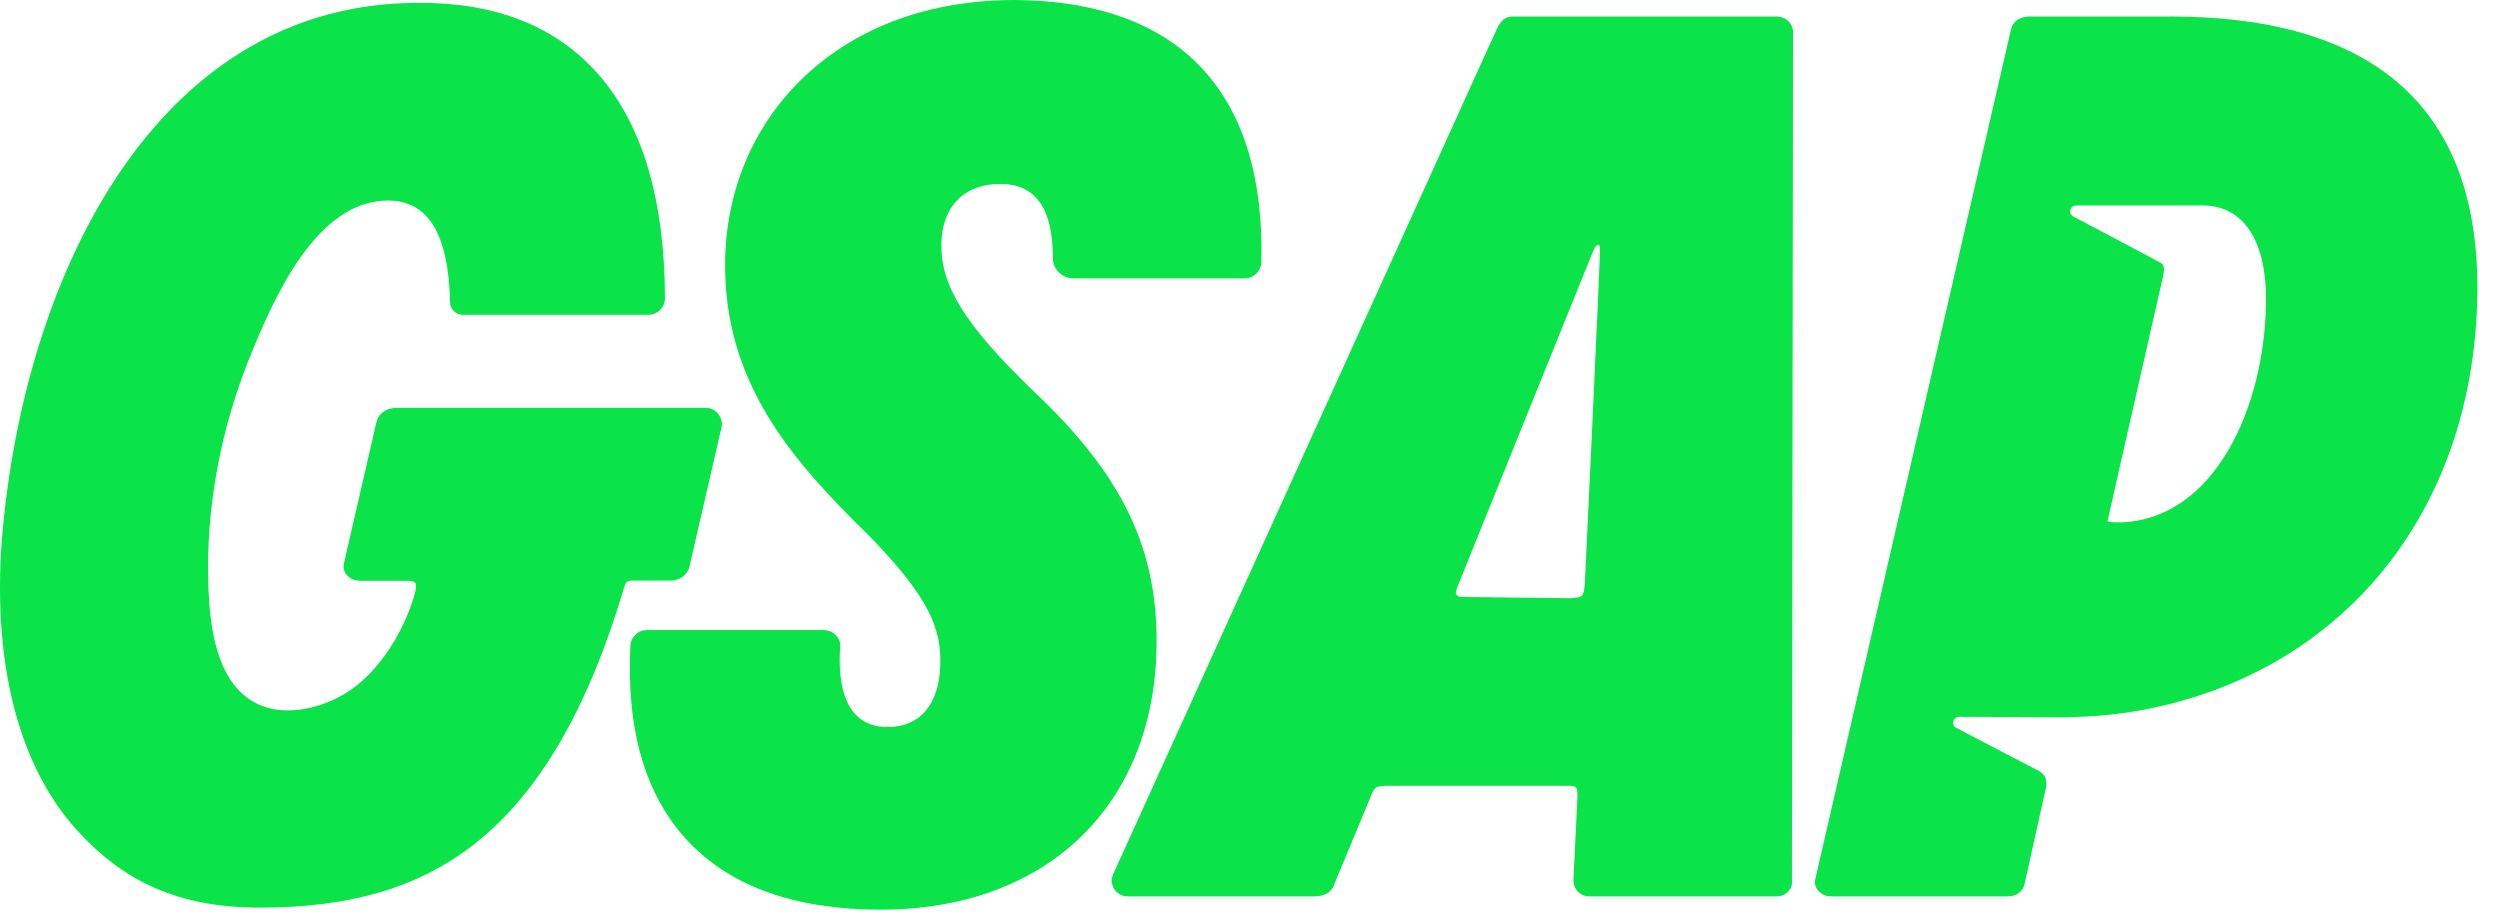 <?xml version="1.0" encoding="UTF-8"?> <svg xmlns="http://www.w3.org/2000/svg" width="84" height="31" viewBox="0 0 84 31" fill="none"><path d="M42.209 9.196C42.313 9.095 42.374 8.958 42.379 8.813H42.381C42.451 6.053 41.812 3.897 40.484 2.405C39.081 0.829 36.932 0.02 34.097 0C31.267 0 28.828 0.884 27.046 2.557C25.359 4.141 24.408 6.332 24.365 8.728C24.293 12.86 26.627 15.487 29.23 18.03C31.245 20.104 31.615 21.129 31.595 22.298C31.57 23.651 30.926 24.428 29.827 24.428C29.373 24.428 29.01 24.287 28.749 24.01C28.341 23.582 28.161 22.809 28.227 21.774C28.238 21.704 28.235 21.634 28.216 21.566C28.208 21.537 28.197 21.509 28.184 21.483C28.167 21.447 28.145 21.413 28.119 21.382C28.068 21.317 28.003 21.265 27.928 21.228C27.854 21.191 27.772 21.172 27.689 21.171H21.739C21.594 21.17 21.455 21.226 21.35 21.327C21.246 21.428 21.185 21.566 21.18 21.71C21.04 24.579 21.709 26.802 23.167 28.317C24.603 29.809 26.763 30.565 29.59 30.565C35.127 30.565 38.765 27.106 38.86 21.755C38.918 18.446 37.711 15.943 34.698 13.117C32.41 10.898 31.606 9.606 31.631 8.184C31.654 6.91 32.42 6.18 33.608 6.18C34.796 6.18 35.377 6.997 35.377 8.675C35.377 9.047 35.691 9.353 36.068 9.353H41.821C41.966 9.353 42.105 9.297 42.209 9.196Z" fill="#0AE448"></path><path d="M24.259 14.289V14.276H24.256C24.261 13.999 24.068 13.745 23.795 13.71C23.772 13.704 23.747 13.704 23.722 13.704H13.197V13.716C12.925 13.749 12.704 13.934 12.65 14.177L11.554 18.939C11.539 19.003 11.54 19.07 11.555 19.134C11.571 19.198 11.601 19.257 11.643 19.308C11.698 19.373 11.766 19.425 11.843 19.46C11.92 19.496 12.004 19.514 12.089 19.514H13.693C13.785 19.514 13.906 19.527 13.95 19.584C13.992 19.639 13.989 19.762 13.945 19.921C13.633 21.066 12.892 22.32 11.971 23.045C11.049 23.769 9.526 24.203 8.46 23.549C7.257 22.811 7.053 21.029 7.003 19.761C6.898 17.039 7.431 14.306 8.477 11.789C9.226 9.988 10.638 6.738 13.032 6.738C14.389 6.738 15.072 7.858 15.123 10.161C15.124 10.212 15.135 10.263 15.154 10.31C15.175 10.363 15.206 10.411 15.247 10.452C15.324 10.53 15.428 10.575 15.538 10.578H21.783C21.929 10.578 22.069 10.521 22.174 10.419C22.278 10.317 22.339 10.178 22.342 10.032C22.338 6.703 21.578 4.16 20.081 2.471C18.665 0.874 16.629 0.074 14.036 0.097C5.512 0.097 1.085 8.709 0.148 17.244C-0.371 21.79 0.486 25.564 2.563 27.868C4.134 29.613 5.986 30.496 8.733 30.496C11.79 30.496 14.079 29.817 15.935 28.362C18.117 26.654 19.77 23.808 20.991 19.668C21.004 19.622 21.032 19.582 21.07 19.553C21.108 19.524 21.155 19.509 21.202 19.509H22.526C22.836 19.509 23.105 19.312 23.164 19.043L24.259 14.289Z" fill="#0AE448"></path><path fill-rule="evenodd" clip-rule="evenodd" d="M60.209 29.558L60.246 1.099C60.248 1.028 60.234 0.957 60.208 0.891C60.196 0.861 60.181 0.833 60.164 0.806C60.143 0.773 60.119 0.742 60.091 0.714C60.068 0.691 60.043 0.67 60.016 0.651C59.984 0.629 59.951 0.611 59.915 0.596C59.849 0.569 59.779 0.556 59.707 0.556L50.805 0.556C50.505 0.556 50.374 0.814 50.288 0.984L37.398 29.384V29.389L37.393 29.397C37.25 29.746 37.521 30.12 37.899 30.12H44.122C44.458 30.12 44.682 30.018 44.791 29.806L46.026 26.836C46.178 26.44 46.207 26.403 46.639 26.403H52.585C52.998 26.403 53.007 26.411 53 26.816L52.867 29.577C52.866 29.607 52.869 29.638 52.873 29.668C52.88 29.707 52.89 29.747 52.906 29.785C52.932 29.851 52.972 29.911 53.022 29.962C53.072 30.012 53.132 30.052 53.197 30.079C53.263 30.107 53.334 30.12 53.405 30.12H59.692C59.77 30.121 59.847 30.105 59.918 30.073C59.989 30.041 60.052 29.994 60.103 29.934C60.147 29.883 60.179 29.823 60.197 29.758C60.215 29.693 60.219 29.625 60.209 29.558ZM49.195 20.057C49.148 20.057 49.101 20.055 49.054 20.052C49.033 20.05 49.011 20.043 48.992 20.032C48.974 20.022 48.957 20.007 48.944 19.989C48.938 19.98 48.933 19.971 48.929 19.962C48.925 19.951 48.921 19.94 48.919 19.929C48.917 19.917 48.916 19.905 48.917 19.892C48.918 19.883 48.919 19.873 48.922 19.864C48.929 19.841 48.938 19.812 48.949 19.779C48.957 19.755 48.966 19.728 48.977 19.699L53.435 8.667C53.475 8.558 53.522 8.452 53.574 8.348C53.646 8.199 53.734 8.189 53.761 8.299C53.785 8.391 53.25 19.627 53.25 19.627C53.208 20.048 53.189 20.065 52.774 20.1L49.199 20.059H49.191L49.195 20.057Z" fill="#0AE448"></path><path fill-rule="evenodd" clip-rule="evenodd" d="M68.165 0.556L72.891 0.556L72.896 0.553C79.867 0.553 83.347 3.713 83.237 9.948C83.109 17.254 78.657 22.623 71.953 23.861C71 24.037 70.031 24.105 69.063 24.1L65.826 24.085C65.773 24.085 65.722 24.106 65.684 24.142C65.646 24.18 65.624 24.23 65.623 24.283C65.622 24.319 65.632 24.354 65.65 24.385C65.669 24.415 65.696 24.44 65.728 24.456L66.122 24.661L67.141 25.193L68.165 25.726C68.27 25.781 68.376 25.836 68.483 25.891C68.709 26.009 68.796 26.204 68.746 26.457L68.028 29.694C67.969 29.964 67.752 30.12 67.434 30.12L61.527 30.12C61.442 30.12 61.359 30.102 61.282 30.066C61.205 30.03 61.137 29.979 61.082 29.914C61.039 29.863 61.01 29.804 60.994 29.74C60.978 29.675 60.978 29.609 60.992 29.544L67.57 0.986C67.635 0.689 67.915 0.556 68.165 0.556ZM71.156 17.551H71.282C74.385 17.425 76.076 13.759 76.138 10.203C76.174 8.148 75.424 6.944 74.079 6.904H69.758C69.706 6.904 69.656 6.924 69.618 6.96C69.581 6.997 69.559 7.047 69.558 7.099C69.557 7.135 69.566 7.171 69.584 7.202C69.602 7.233 69.629 7.258 69.66 7.274C69.66 7.274 72.393 8.715 72.58 8.819C72.727 8.899 72.729 9.036 72.681 9.274C72.681 9.279 72.263 11.117 71.822 13.055C71.33 15.218 70.811 17.506 70.814 17.51C70.822 17.52 70.872 17.551 71.156 17.551Z" fill="#0AE448"></path></svg> 